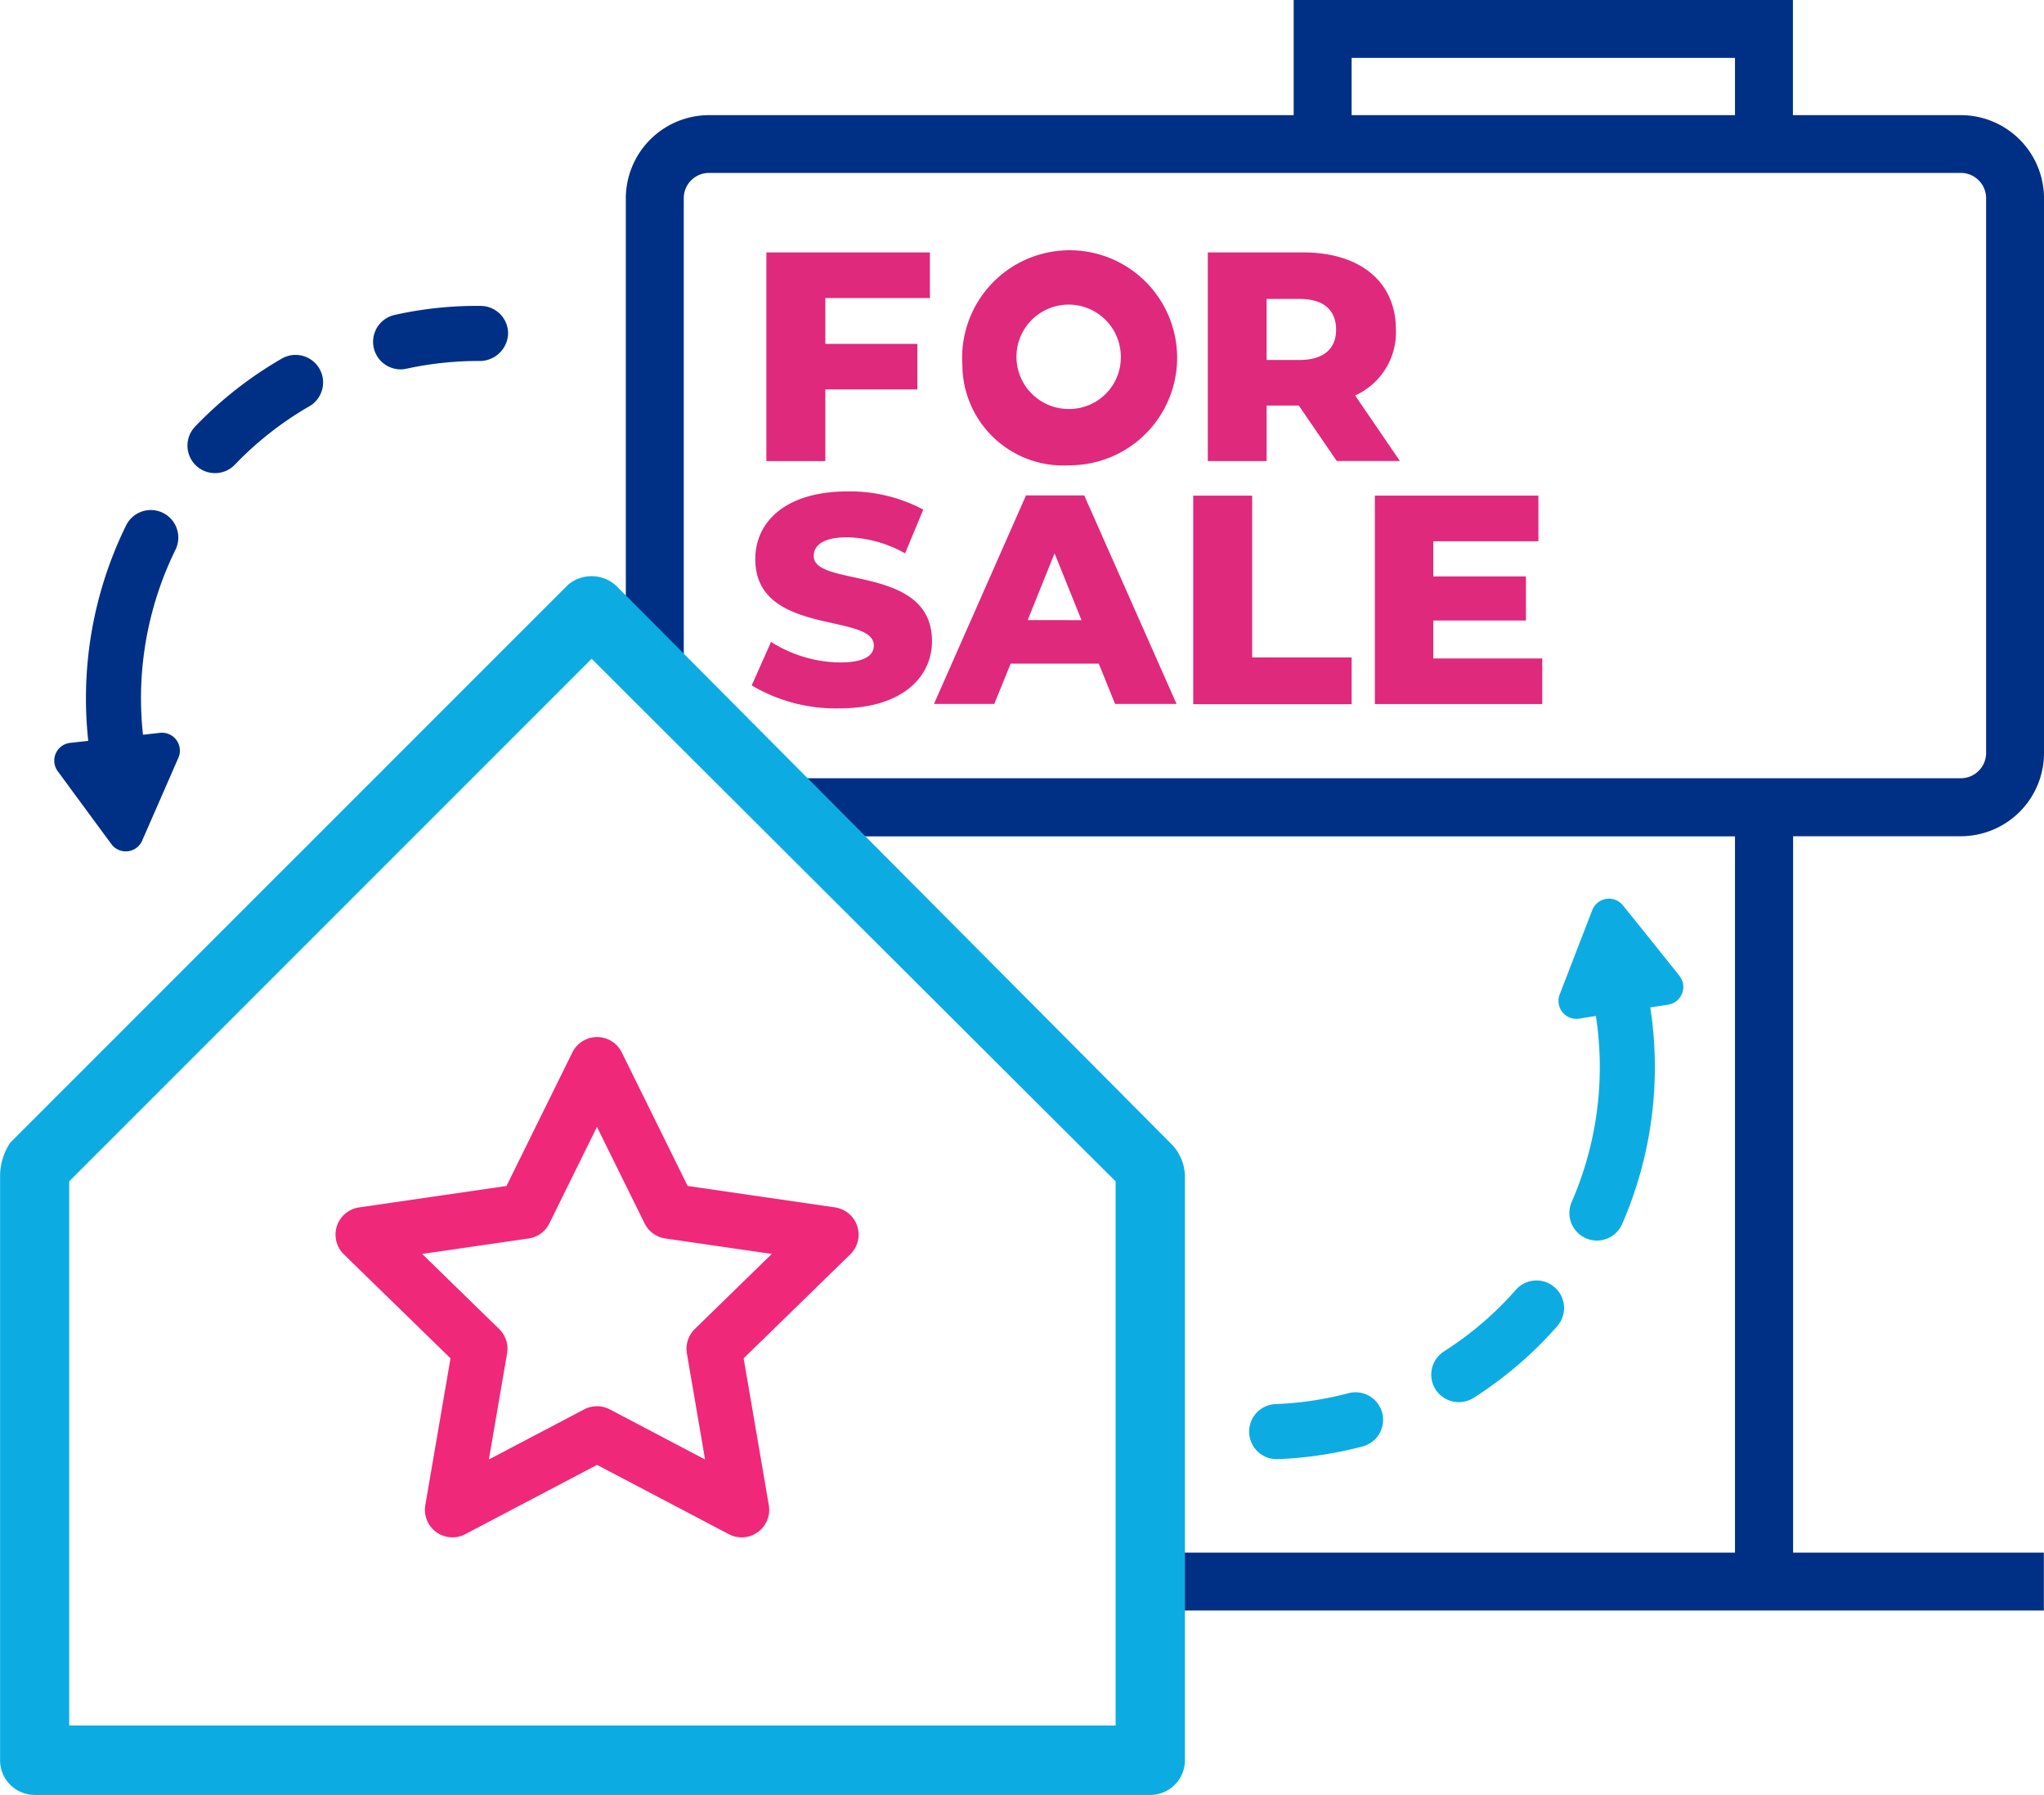 <svg xmlns="http://www.w3.org/2000/svg" width="77.962" height="68.442" viewBox="0 0 77.962 68.442">
  <g id="Group_6102" data-name="Group 6102" transform="translate(0 0)">
    <path id="Path_1362" data-name="Path 1362" d="M1429.478,265.441a3.176,3.176,0,0,0,3.173-3.173V241.109a3.176,3.176,0,0,0-3.173-3.166h-6.405v-4.391h-19.042v4.391h-22.3a3.177,3.177,0,0,0-3.173,3.172v17.031c0,1.753,5.575,7.294,7.328,7.3h34.978v27.313h-22.438v2.208h34.219v-2.208h-9.565V265.441Zm-23.237-29.681h14.623v2.183h-14.623Zm-25.473,23.329v-17.98a.965.965,0,0,1,.963-.963h47.747a.965.965,0,0,1,.964.963v21.157a.965.965,0,0,1-.964.963H1384.51C1383.978,263.229,1380.769,259.621,1380.768,259.089Z" transform="translate(-1354.688 -233.552)" fill="#003085"/>
    <g id="Group_465" data-name="Group 465" transform="translate(28.674 9.546)">
      <path id="Path_1363" data-name="Path 1363" d="M1386.437,245.4v1.748h3.51v1.737h-3.51v2.733h-2.249v-7.957h6.237V245.4Z" transform="translate(-1383.631 -243.581)" fill="#df297c"/>
      <path id="Path_1364" data-name="Path 1364" d="M1392.038,247.947a4.1,4.1,0,1,1,4.361,3.817c-.09.007-.182.01-.272.01a3.849,3.849,0,0,1-4.082-3.6C1392.041,248.1,1392.039,248.022,1392.038,247.947Zm6.04-.421a1.99,1.99,0,1,0-1.986,2.1,1.969,1.969,0,0,0,1.99-1.95C1398.083,247.627,1398.083,247.577,1398.079,247.526Z" transform="translate(-1384.005 -243.576)" fill="#df297c"/>
      <path id="Path_1365" data-name="Path 1365" d="M1405.339,249.5h-1.227v2.118h-2.244v-7.957h3.641c2.171,0,3.534,1.124,3.534,2.943a2.639,2.639,0,0,1-1.556,2.511l1.708,2.5h-2.408Zm.022-4.066h-1.25v2.329h1.25c.931,0,1.4-.432,1.4-1.158s-.459-1.171-1.39-1.171Z" transform="translate(-1384.474 -243.581)" fill="#df297c"/>
      <path id="Path_1366" data-name="Path 1366" d="M1383.6,260.628l.738-1.659a5.014,5.014,0,0,0,2.626.784c.93,0,1.294-.261,1.294-.648,0-1.26-4.521-.341-4.521-3.294,0-1.421,1.158-2.58,3.521-2.58a5.964,5.964,0,0,1,2.886.692l-.693,1.67a4.7,4.7,0,0,0-2.2-.613c-.943,0-1.285.318-1.285.716,0,1.216,4.511.306,4.511,3.244,0,1.387-1.16,2.563-3.521,2.563A6.276,6.276,0,0,1,1383.6,260.628Z" transform="translate(-1383.603 -244.037)" fill="#df297c"/>
      <path id="Path_1367" data-name="Path 1367" d="M1397.186,259.806h-3.36l-.626,1.537H1390.9l3.511-7.953h2.22l3.522,7.953h-2.345Zm-.659-1.659L1395.5,255.6l-1.025,2.545Z" transform="translate(-1383.951 -244.045)" fill="#df297c"/>
      <path id="Path_1368" data-name="Path 1368" d="M1401.284,253.4h2.247v6.17h3.795v1.783h-6.042Z" transform="translate(-1384.446 -244.045)" fill="#df297c"/>
      <path id="Path_1369" data-name="Path 1369" d="M1414.944,259.608v1.739h-6.384V253.4h6.237v1.739h-4.01v1.341h3.536v1.681h-3.536v1.448Z" transform="translate(-1384.794 -244.045)" fill="#df297c"/>
    </g>
    <path id="Path_2052" data-name="Path 2052" d="M1398.114,278.22,1377.007,257l0,0a1.388,1.388,0,0,0-1.848-.047l-21.277,21.276a2.294,2.294,0,0,0-.386,1.289v22.261a1.322,1.322,0,0,0,1.321,1.321h42.551a1.321,1.321,0,0,0,1.32-1.321V279.5A1.8,1.8,0,0,0,1398.114,278.22Zm-2.07,2.525v19.708h-39.911V279.7l18.4-18.4,1.527-1.527,1.4,1.4,16.684,16.637,1.9,1.891Z" transform="translate(-1353.493 -234.652)" fill="#0cace2"/>
    <g id="Group_721" data-name="Group 721" transform="translate(3.278 19.462)">
      <path id="Path_2053" data-name="Path 2053" d="M1358.406,265.6a1.052,1.052,0,0,1-1.018-.793,14.955,14.955,0,0,1,1.07-10.227,1.05,1.05,0,1,1,1.886.923,12.855,12.855,0,0,0-.92,8.789,1.052,1.052,0,0,1-1.019,1.308Z" transform="translate(-1356.935 -253.989)" fill="#003085"/>
    </g>
    <g id="Group_722" data-name="Group 722" transform="translate(14.232 11.664)">
      <path id="Path_2054" data-name="Path 2054" d="M1369.486,248.221a1.05,1.05,0,0,1-.223-2.076,14.234,14.234,0,0,1,3.28-.343,1.05,1.05,0,0,1,1.043,1.058,1.083,1.083,0,0,1-1.057,1.042,12.9,12.9,0,0,0-2.818.294A1.012,1.012,0,0,1,1369.486,248.221Z" transform="translate(-1368.438 -245.8)" fill="#003085"/>
    </g>
    <g id="Group_723" data-name="Group 723" transform="translate(7.151 13.534)">
      <path id="Path_2055" data-name="Path 2055" d="M1362.052,252.272a1.049,1.049,0,0,1-.758-1.776,14.831,14.831,0,0,1,3.306-2.592,1.05,1.05,0,0,1,1.049,1.82,12.746,12.746,0,0,0-2.839,2.225A1.046,1.046,0,0,1,1362.052,252.272Z" transform="translate(-1361.002 -247.764)" fill="#003085"/>
    </g>
    <path id="Path_2056" data-name="Path 2056" d="M1355.8,264.363a.681.681,0,0,1,.473-1.082l1.714-.191,1.714-.192a.682.682,0,0,1,.7.951l-.691,1.581-.691,1.58a.682.682,0,0,1-1.174.131l-1.023-1.389Z" transform="translate(-1353.597 -234.952)" fill="#003085"/>
    <g id="Group_724" data-name="Group 724" transform="translate(59.856 35.663)">
      <path id="Path_2057" data-name="Path 2057" d="M1417.4,282.646a1.051,1.051,0,0,1-.962-1.47,12.85,12.85,0,0,0,.535-8.821,1.051,1.051,0,0,1,2.013-.6,14.956,14.956,0,0,1-.624,10.264A1.049,1.049,0,0,1,1417.4,282.646Z" transform="translate(-1416.348 -271.002)" fill="#0cace2"/>
    </g>
    <g id="Group_725" data-name="Group 725" transform="translate(47.622 53.092)">
      <path id="Path_2058" data-name="Path 2058" d="M1404.55,291.856a1.051,1.051,0,0,1-.037-2.1,12.774,12.774,0,0,0,2.8-.416,1.05,1.05,0,1,1,.538,2.03,14.9,14.9,0,0,1-3.263.486Z" transform="translate(-1403.5 -289.304)" fill="#0cace2"/>
    </g>
    <g id="Group_726" data-name="Group 726" transform="translate(54.591 48.829)">
      <path id="Path_2059" data-name="Path 2059" d="M1411.87,289.468a1.05,1.05,0,0,1-.565-1.936,12.816,12.816,0,0,0,2.74-2.347,1.05,1.05,0,1,1,1.578,1.386,14.817,14.817,0,0,1-3.19,2.733A1.048,1.048,0,0,1,1411.87,289.468Z" transform="translate(-1410.819 -284.827)" fill="#0cace2"/>
    </g>
    <path id="Path_2060" data-name="Path 2060" d="M1420.526,272.48a.683.683,0,0,1-.426,1.1l-1.7.266-1.7.267a.682.682,0,0,1-.741-.92l.621-1.609.622-1.608a.683.683,0,0,1,1.168-.183l1.083,1.344Z" transform="translate(-1356.47 -235.269)" fill="#0cace2"/>
    <g id="Group_727" data-name="Group 727" transform="translate(12.796 39.55)">
      <path id="Path_2061" data-name="Path 2061" d="M1382.421,294.16a1.04,1.04,0,0,1-.487-.121l-5.028-2.643-5.027,2.643a1.05,1.05,0,0,1-1.523-1.107l.961-5.6-4.067-3.964a1.049,1.049,0,0,1,.582-1.791l5.62-.817,2.513-5.093a1.051,1.051,0,0,1,1.885,0l2.513,5.093,5.62.817a1.05,1.05,0,0,1,.582,1.791l-4.067,3.964.96,5.6a1.05,1.05,0,0,1-1.035,1.228Zm-5.516-5a1.053,1.053,0,0,1,.489.12l3.632,1.91-.693-4.045a1.053,1.053,0,0,1,.3-.929l2.938-2.864-4.06-.59a1.049,1.049,0,0,1-.791-.574l-1.817-3.68-1.815,3.68a1.05,1.05,0,0,1-.791.574l-4.061.59,2.939,2.864a1.052,1.052,0,0,1,.3.929l-.694,4.044,3.633-1.909A1.048,1.048,0,0,1,1376.905,289.161Z" transform="translate(-1366.93 -275.084)" fill="#f0287a"/>
    </g>
  </g>
</svg>
